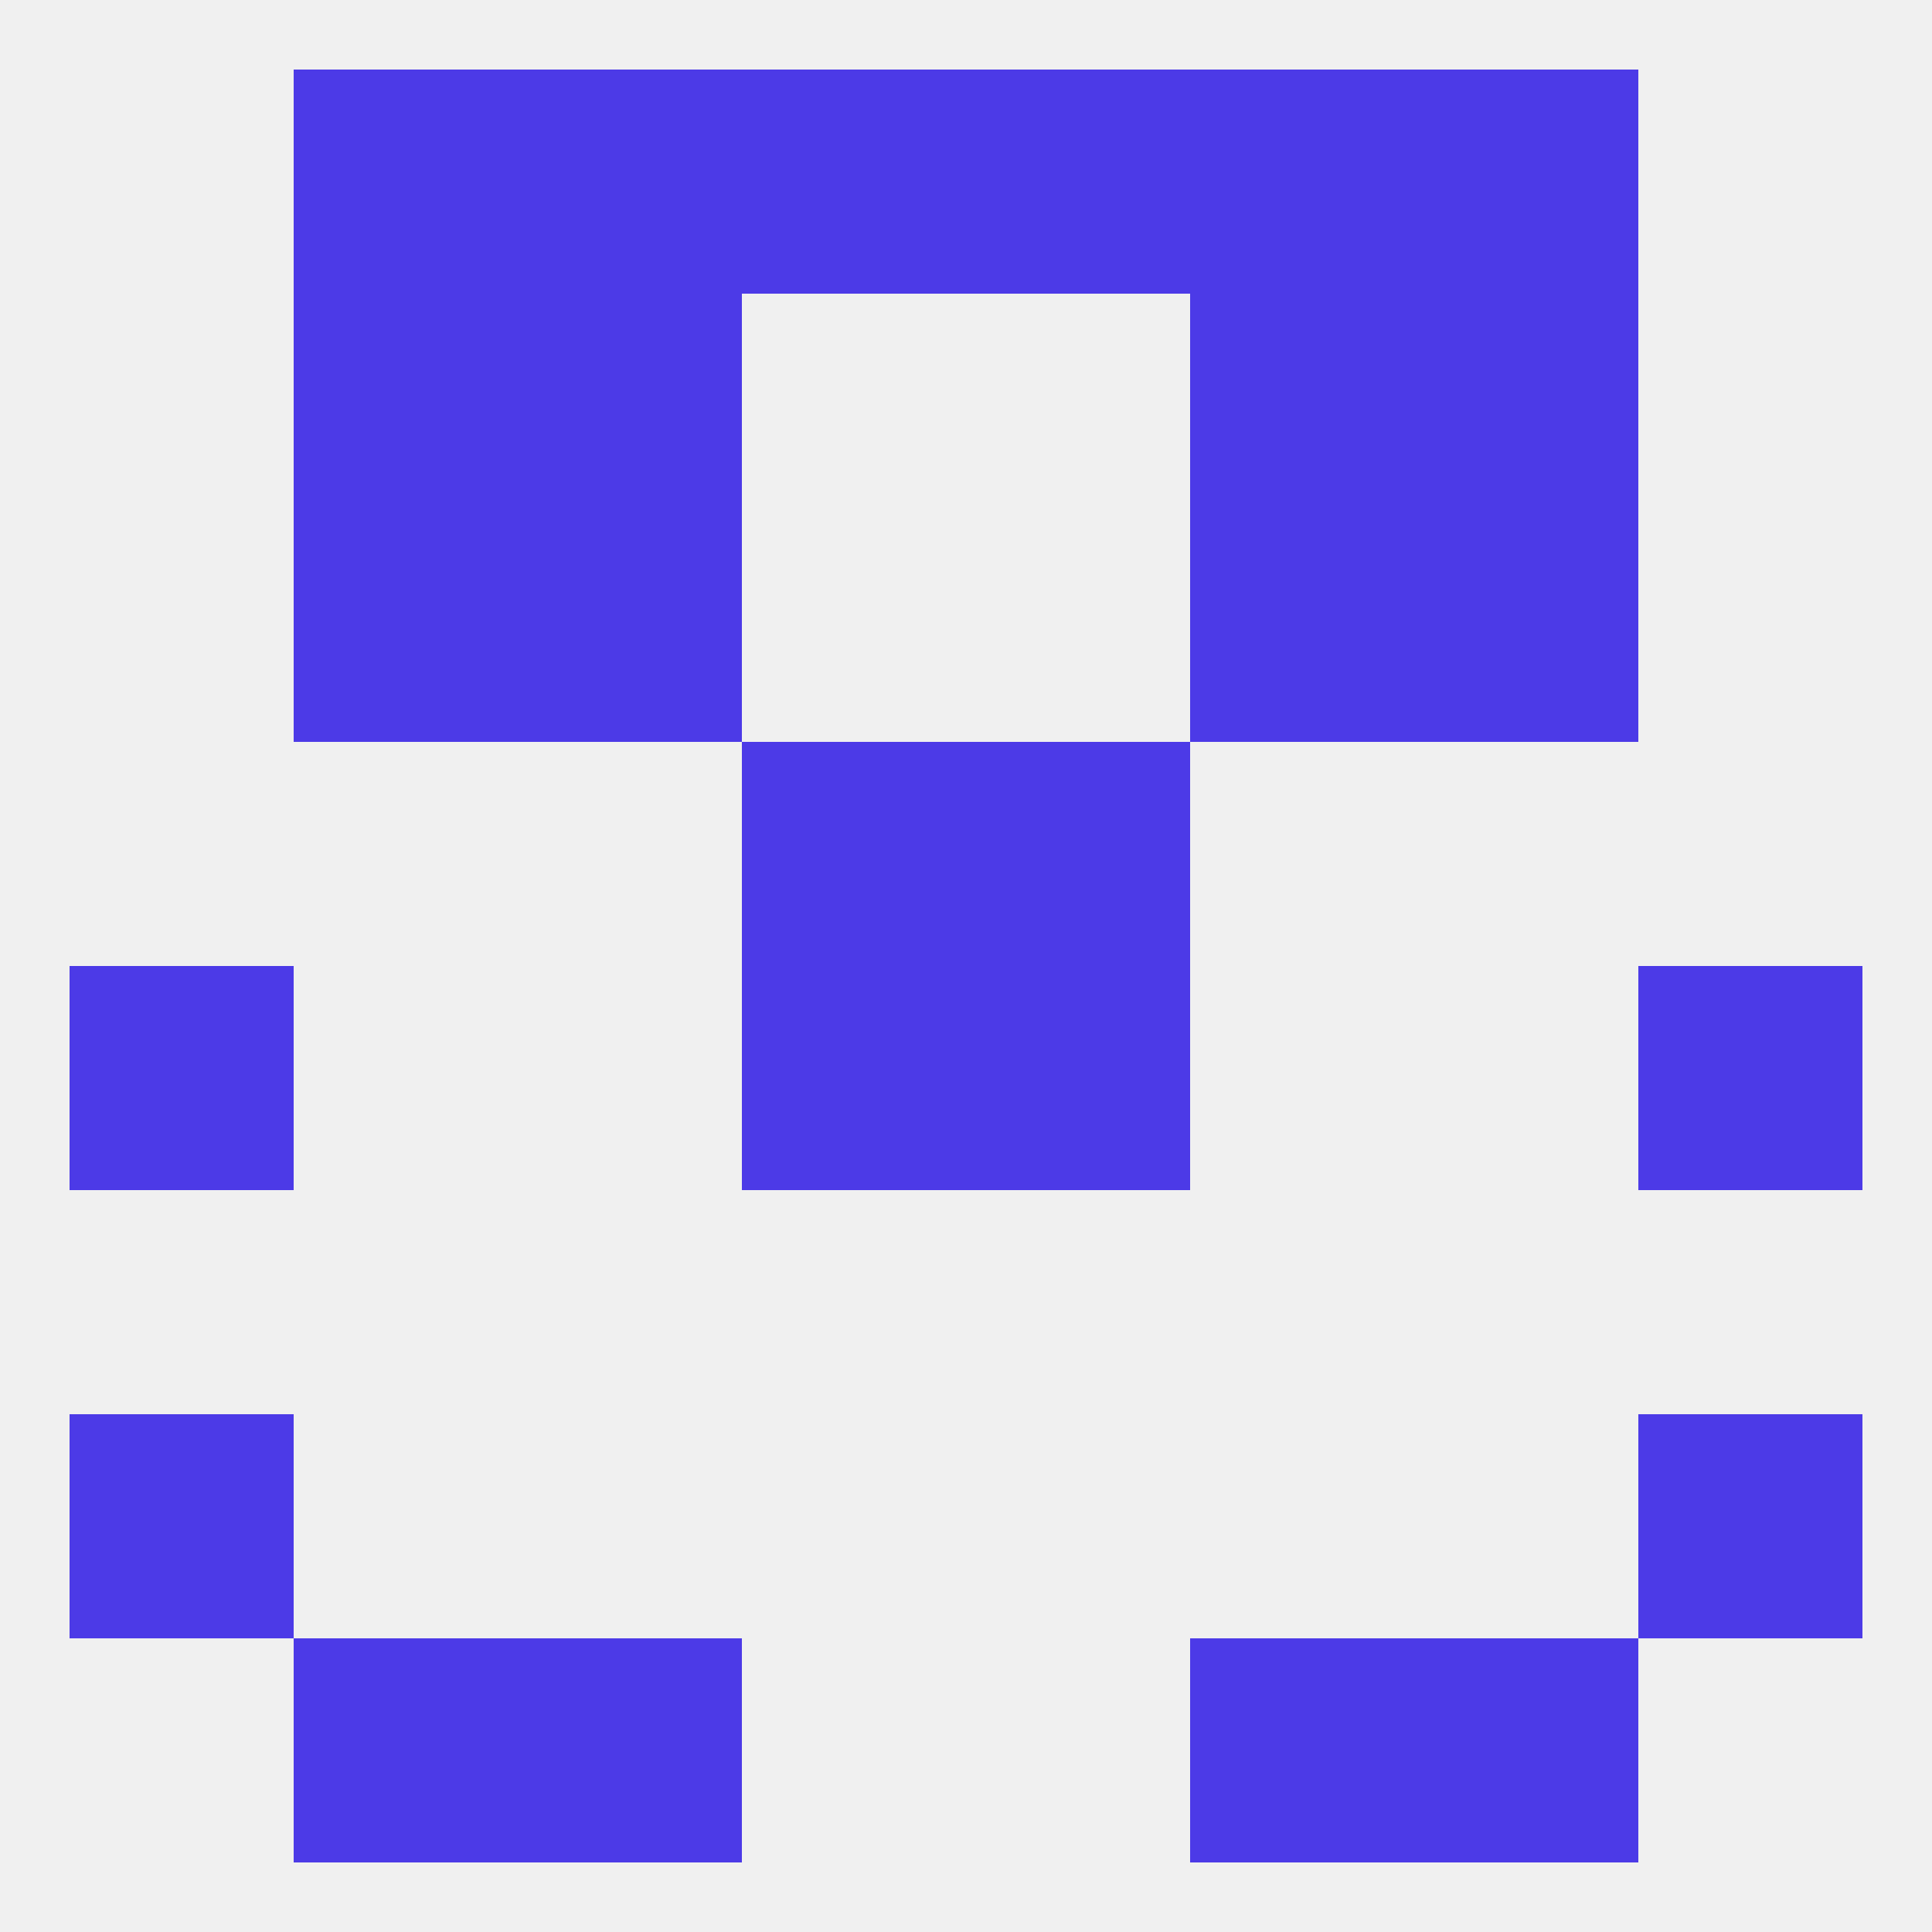 
<!--   <?xml version="1.0"?> -->
<svg version="1.1" baseprofile="full" xmlns="http://www.w3.org/2000/svg" xmlns:xlink="http://www.w3.org/1999/xlink" xmlns:ev="http://www.w3.org/2001/xml-events" width="250" height="250" viewBox="0 0 250 250" >
	<rect width="100%" height="100%" fill="rgba(240,240,240,255)"/>

	<rect x="38" y="38" width="29" height="29" fill="rgba(76,58,231,255)"/>
	<rect x="183" y="38" width="29" height="29" fill="rgba(76,58,231,255)"/>
	<rect x="67" y="38" width="29" height="29" fill="rgba(76,58,231,255)"/>
	<rect x="154" y="38" width="29" height="29" fill="rgba(76,58,231,255)"/>
	<rect x="154" y="67" width="29" height="29" fill="rgba(76,58,231,255)"/>
	<rect x="38" y="67" width="29" height="29" fill="rgba(76,58,231,255)"/>
	<rect x="183" y="67" width="29" height="29" fill="rgba(76,58,231,255)"/>
	<rect x="67" y="67" width="29" height="29" fill="rgba(76,58,231,255)"/>
	<rect x="9" y="125" width="29" height="29" fill="rgba(76,58,231,255)"/>
	<rect x="212" y="125" width="29" height="29" fill="rgba(76,58,231,255)"/>
	<rect x="96" y="125" width="29" height="29" fill="rgba(76,58,231,255)"/>
	<rect x="125" y="125" width="29" height="29" fill="rgba(76,58,231,255)"/>
	<rect x="96" y="96" width="29" height="29" fill="rgba(76,58,231,255)"/>
	<rect x="125" y="96" width="29" height="29" fill="rgba(76,58,231,255)"/>
	<rect x="9" y="183" width="29" height="29" fill="rgba(76,58,231,255)"/>
	<rect x="212" y="183" width="29" height="29" fill="rgba(76,58,231,255)"/>
	<rect x="38" y="212" width="29" height="29" fill="rgba(76,58,231,255)"/>
	<rect x="183" y="212" width="29" height="29" fill="rgba(76,58,231,255)"/>
	<rect x="67" y="212" width="29" height="29" fill="rgba(76,58,231,255)"/>
	<rect x="154" y="212" width="29" height="29" fill="rgba(76,58,231,255)"/>
	<rect x="125" y="9" width="29" height="29" fill="rgba(76,58,231,255)"/>
	<rect x="38" y="9" width="29" height="29" fill="rgba(76,58,231,255)"/>
	<rect x="183" y="9" width="29" height="29" fill="rgba(76,58,231,255)"/>
	<rect x="67" y="9" width="29" height="29" fill="rgba(76,58,231,255)"/>
	<rect x="154" y="9" width="29" height="29" fill="rgba(76,58,231,255)"/>
	<rect x="96" y="9" width="29" height="29" fill="rgba(76,58,231,255)"/>
</svg>